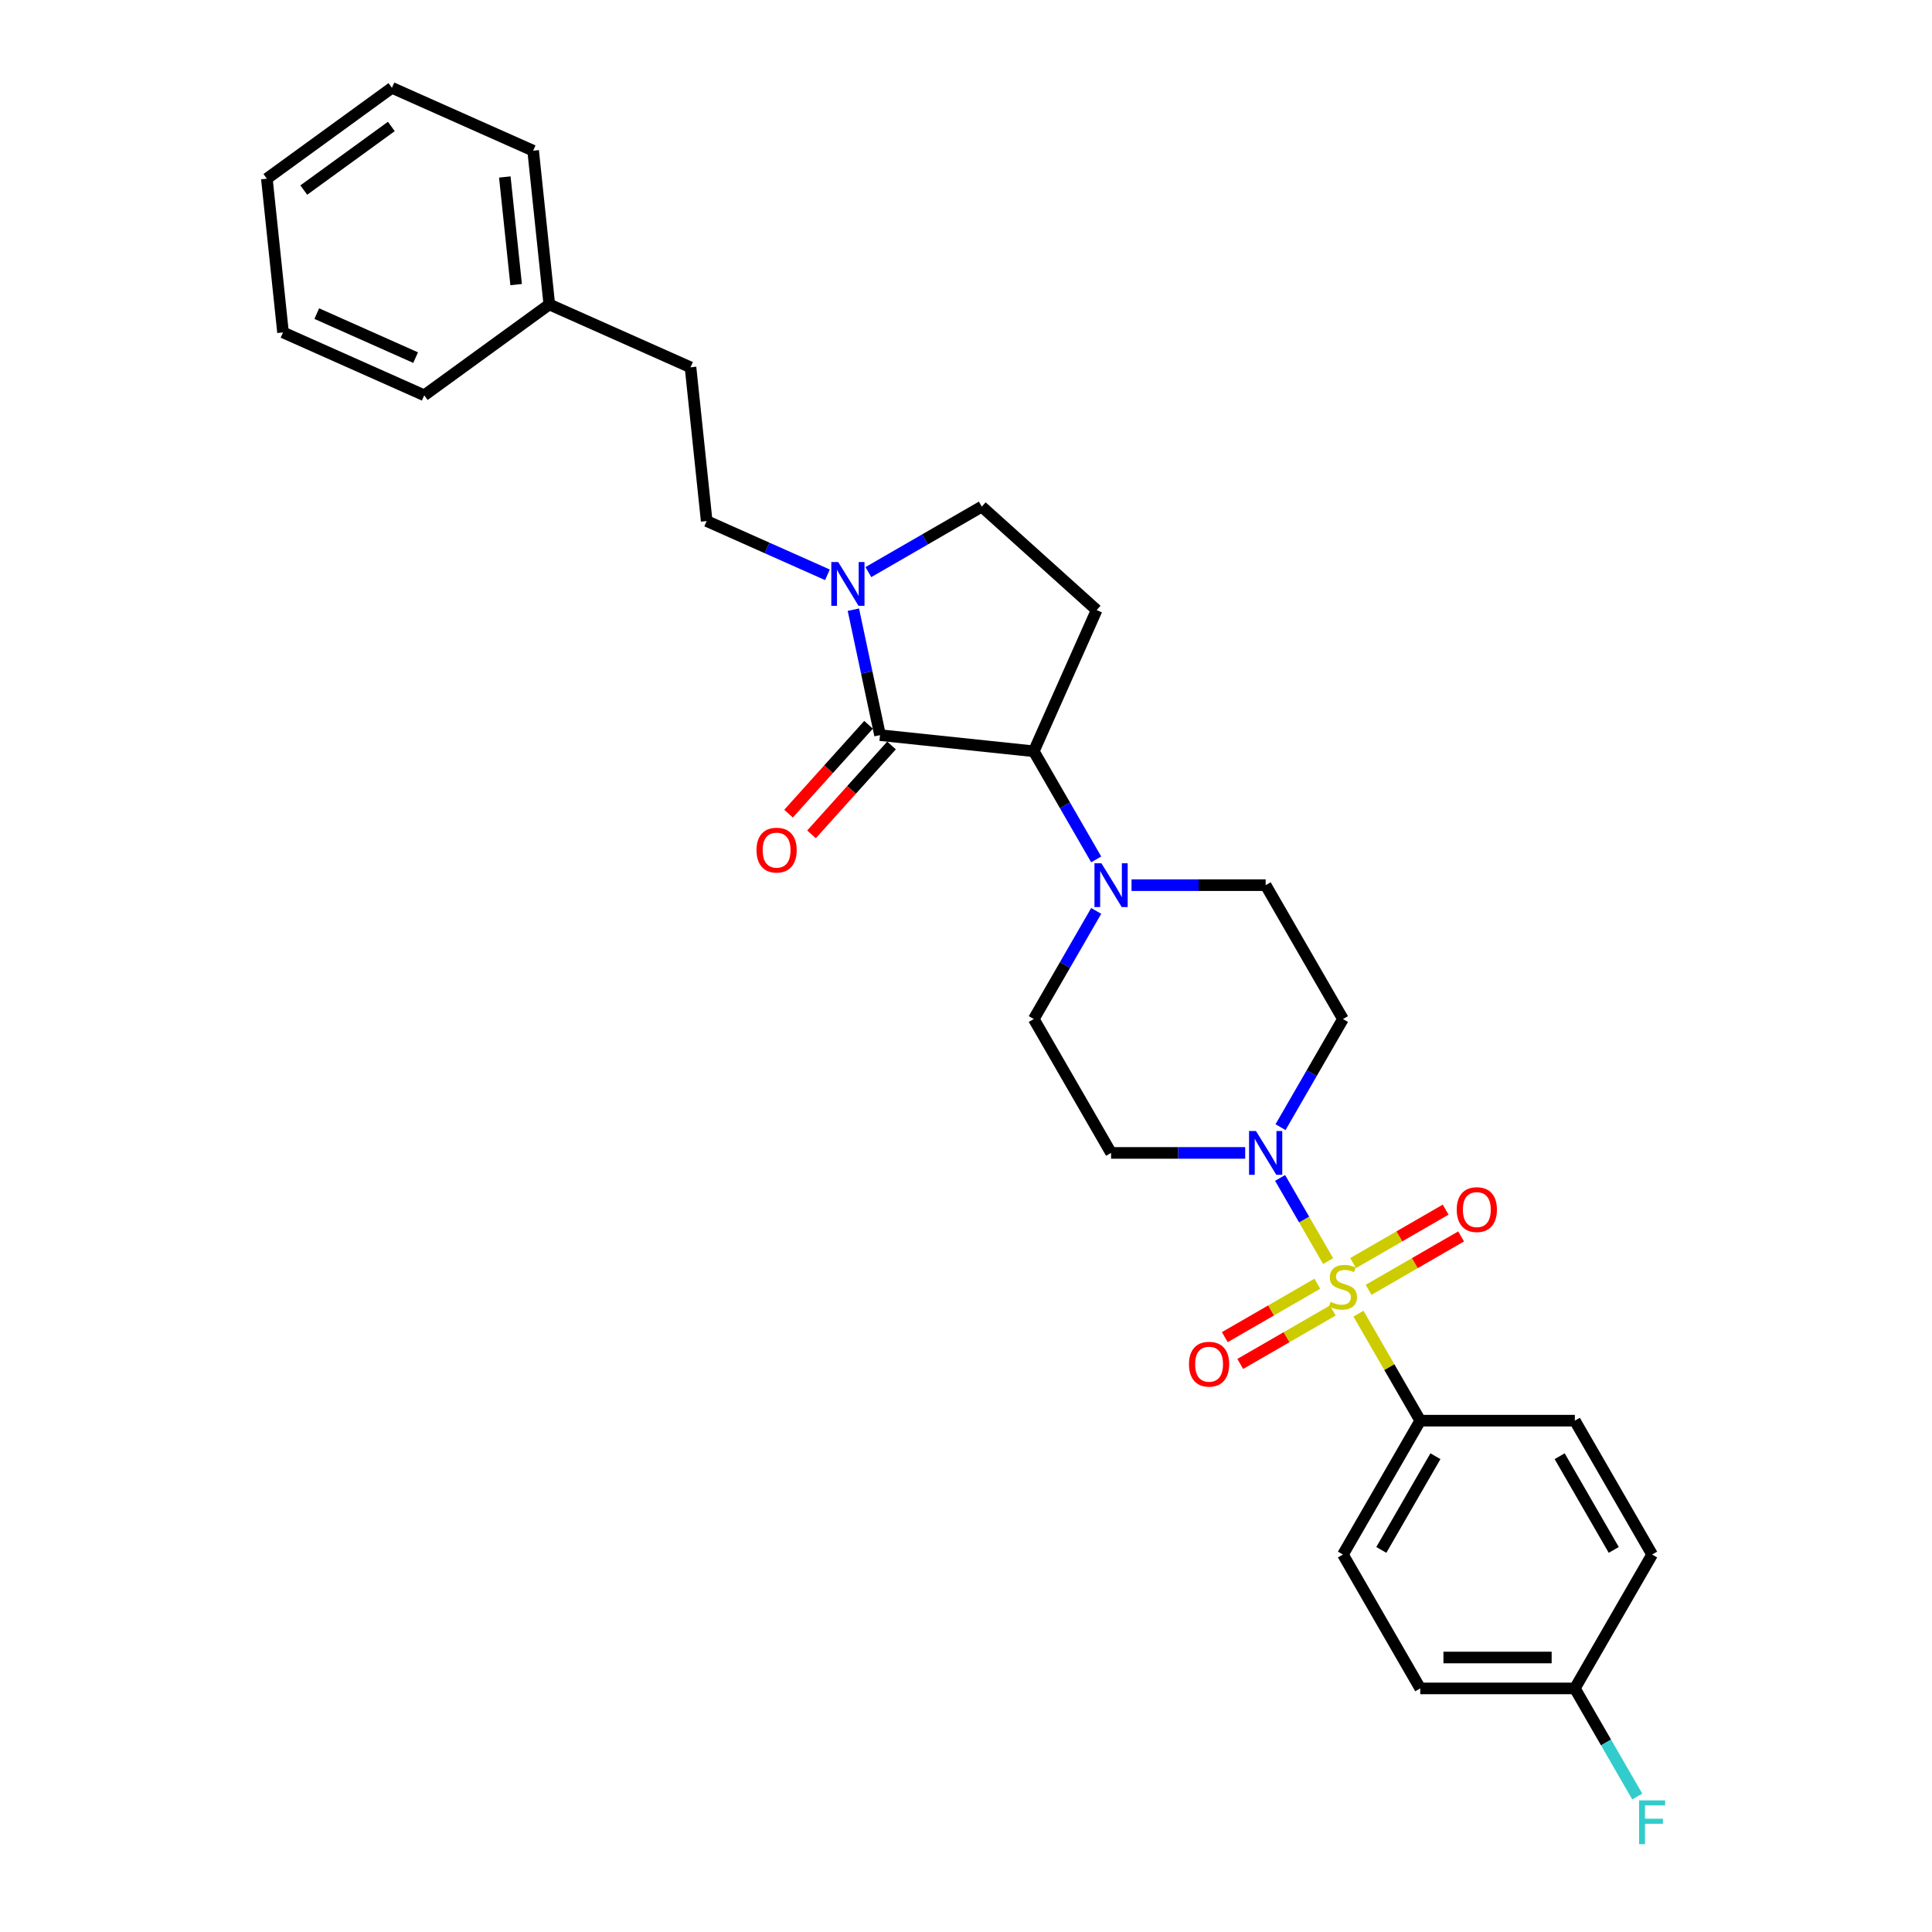 <?xml version='1.0' encoding='iso-8859-1'?>
<svg version='1.1' baseProfile='full'
              xmlns='http://www.w3.org/2000/svg'
                      xmlns:rdkit='http://www.rdkit.org/xml'
                      xmlns:xlink='http://www.w3.org/1999/xlink'
                  xml:space='preserve'
width='1000px' height='1000px' viewBox='0 0 1000 1000'>
<!-- END OF HEADER -->
<rect style='opacity:1.0;fill:#FFFFFF;stroke:none' width='1000' height='1000' x='0' y='0'> </rect>
<path class='bond-1' d='M 687.433,652.743 L 675.006,631.218' style='fill:none;fill-rule:evenodd;stroke:#CCCC00;stroke-width:6px;stroke-linecap:butt;stroke-linejoin:miter;stroke-opacity:1' />
<path class='bond-1' d='M 675.006,631.218 L 662.578,609.694' style='fill:none;fill-rule:evenodd;stroke:#0000FF;stroke-width:6px;stroke-linecap:butt;stroke-linejoin:miter;stroke-opacity:1' />
<path class='bond-6' d='M 703.139,679.947 L 719.128,707.641' style='fill:none;fill-rule:evenodd;stroke:#CCCC00;stroke-width:6px;stroke-linecap:butt;stroke-linejoin:miter;stroke-opacity:1' />
<path class='bond-6' d='M 719.128,707.641 L 735.117,735.335' style='fill:none;fill-rule:evenodd;stroke:#000000;stroke-width:6px;stroke-linecap:butt;stroke-linejoin:miter;stroke-opacity:1' />
<path class='bond-7' d='M 708.377,667.621 L 732.323,653.795' style='fill:none;fill-rule:evenodd;stroke:#CCCC00;stroke-width:6px;stroke-linecap:butt;stroke-linejoin:miter;stroke-opacity:1' />
<path class='bond-7' d='M 732.323,653.795 L 756.27,639.97' style='fill:none;fill-rule:evenodd;stroke:#FF0000;stroke-width:6px;stroke-linecap:butt;stroke-linejoin:miter;stroke-opacity:1' />
<path class='bond-7' d='M 700.375,653.762 L 724.322,639.937' style='fill:none;fill-rule:evenodd;stroke:#CCCC00;stroke-width:6px;stroke-linecap:butt;stroke-linejoin:miter;stroke-opacity:1' />
<path class='bond-7' d='M 724.322,639.937 L 748.269,626.111' style='fill:none;fill-rule:evenodd;stroke:#FF0000;stroke-width:6px;stroke-linecap:butt;stroke-linejoin:miter;stroke-opacity:1' />
<path class='bond-8' d='M 681.844,664.461 L 657.897,678.287' style='fill:none;fill-rule:evenodd;stroke:#CCCC00;stroke-width:6px;stroke-linecap:butt;stroke-linejoin:miter;stroke-opacity:1' />
<path class='bond-8' d='M 657.897,678.287 L 633.951,692.112' style='fill:none;fill-rule:evenodd;stroke:#FF0000;stroke-width:6px;stroke-linecap:butt;stroke-linejoin:miter;stroke-opacity:1' />
<path class='bond-8' d='M 689.846,678.32 L 665.899,692.145' style='fill:none;fill-rule:evenodd;stroke:#CCCC00;stroke-width:6px;stroke-linecap:butt;stroke-linejoin:miter;stroke-opacity:1' />
<path class='bond-8' d='M 665.899,692.145 L 641.952,705.971' style='fill:none;fill-rule:evenodd;stroke:#FF0000;stroke-width:6px;stroke-linecap:butt;stroke-linejoin:miter;stroke-opacity:1' />
<path class='bond-0' d='M 455.509,380.503 L 535.084,388.866' style='fill:none;fill-rule:evenodd;stroke:#000000;stroke-width:6px;stroke-linecap:butt;stroke-linejoin:miter;stroke-opacity:1' />
<path class='bond-3' d='M 455.509,380.503 L 448.607,348.035' style='fill:none;fill-rule:evenodd;stroke:#000000;stroke-width:6px;stroke-linecap:butt;stroke-linejoin:miter;stroke-opacity:1' />
<path class='bond-3' d='M 448.607,348.035 L 441.706,315.568' style='fill:none;fill-rule:evenodd;stroke:#0000FF;stroke-width:6px;stroke-linecap:butt;stroke-linejoin:miter;stroke-opacity:1' />
<path class='bond-12' d='M 449.562,375.149 L 428.852,398.15' style='fill:none;fill-rule:evenodd;stroke:#000000;stroke-width:6px;stroke-linecap:butt;stroke-linejoin:miter;stroke-opacity:1' />
<path class='bond-12' d='M 428.852,398.15 L 408.141,421.152' style='fill:none;fill-rule:evenodd;stroke:#FF0000;stroke-width:6px;stroke-linecap:butt;stroke-linejoin:miter;stroke-opacity:1' />
<path class='bond-12' d='M 461.455,385.857 L 440.744,408.858' style='fill:none;fill-rule:evenodd;stroke:#000000;stroke-width:6px;stroke-linecap:butt;stroke-linejoin:miter;stroke-opacity:1' />
<path class='bond-12' d='M 440.744,408.858 L 420.033,431.86' style='fill:none;fill-rule:evenodd;stroke:#FF0000;stroke-width:6px;stroke-linecap:butt;stroke-linejoin:miter;stroke-opacity:1' />
<path class='bond-9' d='M 662.8,583.417 L 678.955,555.435' style='fill:none;fill-rule:evenodd;stroke:#0000FF;stroke-width:6px;stroke-linecap:butt;stroke-linejoin:miter;stroke-opacity:1' />
<path class='bond-9' d='M 678.955,555.435 L 695.11,527.454' style='fill:none;fill-rule:evenodd;stroke:#000000;stroke-width:6px;stroke-linecap:butt;stroke-linejoin:miter;stroke-opacity:1' />
<path class='bond-10' d='M 644.51,596.747 L 609.8,596.747' style='fill:none;fill-rule:evenodd;stroke:#0000FF;stroke-width:6px;stroke-linecap:butt;stroke-linejoin:miter;stroke-opacity:1' />
<path class='bond-10' d='M 609.8,596.747 L 575.09,596.747' style='fill:none;fill-rule:evenodd;stroke:#000000;stroke-width:6px;stroke-linecap:butt;stroke-linejoin:miter;stroke-opacity:1' />
<path class='bond-2' d='M 535.084,388.866 L 551.239,416.848' style='fill:none;fill-rule:evenodd;stroke:#000000;stroke-width:6px;stroke-linecap:butt;stroke-linejoin:miter;stroke-opacity:1' />
<path class='bond-2' d='M 551.239,416.848 L 567.394,444.83' style='fill:none;fill-rule:evenodd;stroke:#0000FF;stroke-width:6px;stroke-linecap:butt;stroke-linejoin:miter;stroke-opacity:1' />
<path class='bond-5' d='M 535.084,388.866 L 567.628,315.771' style='fill:none;fill-rule:evenodd;stroke:#000000;stroke-width:6px;stroke-linecap:butt;stroke-linejoin:miter;stroke-opacity:1' />
<path class='bond-15' d='M 428.279,297.521 L 397.028,283.607' style='fill:none;fill-rule:evenodd;stroke:#0000FF;stroke-width:6px;stroke-linecap:butt;stroke-linejoin:miter;stroke-opacity:1' />
<path class='bond-15' d='M 397.028,283.607 L 365.777,269.693' style='fill:none;fill-rule:evenodd;stroke:#000000;stroke-width:6px;stroke-linecap:butt;stroke-linejoin:miter;stroke-opacity:1' />
<path class='bond-31' d='M 449.467,296.122 L 478.817,279.176' style='fill:none;fill-rule:evenodd;stroke:#0000FF;stroke-width:6px;stroke-linecap:butt;stroke-linejoin:miter;stroke-opacity:1' />
<path class='bond-31' d='M 478.817,279.176 L 508.166,262.231' style='fill:none;fill-rule:evenodd;stroke:#000000;stroke-width:6px;stroke-linecap:butt;stroke-linejoin:miter;stroke-opacity:1' />
<path class='bond-4' d='M 567.394,471.49 L 551.239,499.472' style='fill:none;fill-rule:evenodd;stroke:#0000FF;stroke-width:6px;stroke-linecap:butt;stroke-linejoin:miter;stroke-opacity:1' />
<path class='bond-4' d='M 551.239,499.472 L 535.084,527.454' style='fill:none;fill-rule:evenodd;stroke:#000000;stroke-width:6px;stroke-linecap:butt;stroke-linejoin:miter;stroke-opacity:1' />
<path class='bond-30' d='M 585.684,458.16 L 620.394,458.16' style='fill:none;fill-rule:evenodd;stroke:#0000FF;stroke-width:6px;stroke-linecap:butt;stroke-linejoin:miter;stroke-opacity:1' />
<path class='bond-30' d='M 620.394,458.16 L 655.104,458.16' style='fill:none;fill-rule:evenodd;stroke:#000000;stroke-width:6px;stroke-linecap:butt;stroke-linejoin:miter;stroke-opacity:1' />
<path class='bond-11' d='M 567.628,315.771 L 508.166,262.231' style='fill:none;fill-rule:evenodd;stroke:#000000;stroke-width:6px;stroke-linecap:butt;stroke-linejoin:miter;stroke-opacity:1' />
<path class='bond-16' d='M 735.117,735.335 L 695.11,804.628' style='fill:none;fill-rule:evenodd;stroke:#000000;stroke-width:6px;stroke-linecap:butt;stroke-linejoin:miter;stroke-opacity:1' />
<path class='bond-16' d='M 742.975,753.73 L 714.97,802.236' style='fill:none;fill-rule:evenodd;stroke:#000000;stroke-width:6px;stroke-linecap:butt;stroke-linejoin:miter;stroke-opacity:1' />
<path class='bond-17' d='M 735.117,735.335 L 815.131,735.335' style='fill:none;fill-rule:evenodd;stroke:#000000;stroke-width:6px;stroke-linecap:butt;stroke-linejoin:miter;stroke-opacity:1' />
<path class='bond-13' d='M 695.11,527.454 L 655.104,458.16' style='fill:none;fill-rule:evenodd;stroke:#000000;stroke-width:6px;stroke-linecap:butt;stroke-linejoin:miter;stroke-opacity:1' />
<path class='bond-14' d='M 575.09,596.747 L 535.084,527.454' style='fill:none;fill-rule:evenodd;stroke:#000000;stroke-width:6px;stroke-linecap:butt;stroke-linejoin:miter;stroke-opacity:1' />
<path class='bond-19' d='M 365.777,269.693 L 357.413,190.118' style='fill:none;fill-rule:evenodd;stroke:#000000;stroke-width:6px;stroke-linecap:butt;stroke-linejoin:miter;stroke-opacity:1' />
<path class='bond-21' d='M 695.11,804.628 L 735.117,873.922' style='fill:none;fill-rule:evenodd;stroke:#000000;stroke-width:6px;stroke-linecap:butt;stroke-linejoin:miter;stroke-opacity:1' />
<path class='bond-20' d='M 815.131,735.335 L 855.137,804.628' style='fill:none;fill-rule:evenodd;stroke:#000000;stroke-width:6px;stroke-linecap:butt;stroke-linejoin:miter;stroke-opacity:1' />
<path class='bond-20' d='M 807.273,753.73 L 835.278,802.236' style='fill:none;fill-rule:evenodd;stroke:#000000;stroke-width:6px;stroke-linecap:butt;stroke-linejoin:miter;stroke-opacity:1' />
<path class='bond-18' d='M 815.131,873.922 L 855.137,804.628' style='fill:none;fill-rule:evenodd;stroke:#000000;stroke-width:6px;stroke-linecap:butt;stroke-linejoin:miter;stroke-opacity:1' />
<path class='bond-22' d='M 815.131,873.922 L 831.286,901.904' style='fill:none;fill-rule:evenodd;stroke:#000000;stroke-width:6px;stroke-linecap:butt;stroke-linejoin:miter;stroke-opacity:1' />
<path class='bond-22' d='M 831.286,901.904 L 847.441,929.885' style='fill:none;fill-rule:evenodd;stroke:#33CCCC;stroke-width:6px;stroke-linecap:butt;stroke-linejoin:miter;stroke-opacity:1' />
<path class='bond-29' d='M 815.131,873.922 L 735.117,873.922' style='fill:none;fill-rule:evenodd;stroke:#000000;stroke-width:6px;stroke-linecap:butt;stroke-linejoin:miter;stroke-opacity:1' />
<path class='bond-29' d='M 803.129,857.919 L 747.119,857.919' style='fill:none;fill-rule:evenodd;stroke:#000000;stroke-width:6px;stroke-linecap:butt;stroke-linejoin:miter;stroke-opacity:1' />
<path class='bond-23' d='M 357.413,190.118 L 284.317,157.574' style='fill:none;fill-rule:evenodd;stroke:#000000;stroke-width:6px;stroke-linecap:butt;stroke-linejoin:miter;stroke-opacity:1' />
<path class='bond-24' d='M 284.317,157.574 L 275.954,77.999' style='fill:none;fill-rule:evenodd;stroke:#000000;stroke-width:6px;stroke-linecap:butt;stroke-linejoin:miter;stroke-opacity:1' />
<path class='bond-24' d='M 267.148,147.31 L 261.293,91.608' style='fill:none;fill-rule:evenodd;stroke:#000000;stroke-width:6px;stroke-linecap:butt;stroke-linejoin:miter;stroke-opacity:1' />
<path class='bond-25' d='M 284.317,157.574 L 219.585,204.605' style='fill:none;fill-rule:evenodd;stroke:#000000;stroke-width:6px;stroke-linecap:butt;stroke-linejoin:miter;stroke-opacity:1' />
<path class='bond-27' d='M 275.954,77.999 L 202.858,45.455' style='fill:none;fill-rule:evenodd;stroke:#000000;stroke-width:6px;stroke-linecap:butt;stroke-linejoin:miter;stroke-opacity:1' />
<path class='bond-26' d='M 219.585,204.605 L 146.489,172.06' style='fill:none;fill-rule:evenodd;stroke:#000000;stroke-width:6px;stroke-linecap:butt;stroke-linejoin:miter;stroke-opacity:1' />
<path class='bond-26' d='M 215.13,185.104 L 163.963,162.323' style='fill:none;fill-rule:evenodd;stroke:#000000;stroke-width:6px;stroke-linecap:butt;stroke-linejoin:miter;stroke-opacity:1' />
<path class='bond-28' d='M 146.489,172.06 L 138.126,92.485' style='fill:none;fill-rule:evenodd;stroke:#000000;stroke-width:6px;stroke-linecap:butt;stroke-linejoin:miter;stroke-opacity:1' />
<path class='bond-32' d='M 202.858,45.455 L 138.126,92.485' style='fill:none;fill-rule:evenodd;stroke:#000000;stroke-width:6px;stroke-linecap:butt;stroke-linejoin:miter;stroke-opacity:1' />
<path class='bond-32' d='M 202.554,65.456 L 157.242,98.377' style='fill:none;fill-rule:evenodd;stroke:#000000;stroke-width:6px;stroke-linecap:butt;stroke-linejoin:miter;stroke-opacity:1' />
<path  class='atom-0' d='M 688.709 673.818
Q 688.965 673.914, 690.022 674.362
Q 691.078 674.81, 692.23 675.099
Q 693.414 675.355, 694.566 675.355
Q 696.711 675.355, 697.959 674.33
Q 699.207 673.274, 699.207 671.45
Q 699.207 670.202, 698.567 669.434
Q 697.959 668.665, 696.999 668.249
Q 696.039 667.833, 694.438 667.353
Q 692.422 666.745, 691.206 666.169
Q 690.022 665.593, 689.157 664.377
Q 688.325 663.161, 688.325 661.112
Q 688.325 658.264, 690.246 656.503
Q 692.198 654.743, 696.039 654.743
Q 698.663 654.743, 701.64 655.991
L 700.903 658.456
Q 698.183 657.336, 696.135 657.336
Q 693.926 657.336, 692.71 658.264
Q 691.494 659.16, 691.526 660.728
Q 691.526 661.944, 692.134 662.68
Q 692.774 663.417, 693.67 663.833
Q 694.598 664.249, 696.135 664.729
Q 698.183 665.369, 699.399 666.009
Q 700.615 666.649, 701.48 667.961
Q 702.376 669.242, 702.376 671.45
Q 702.376 674.586, 700.263 676.283
Q 698.183 677.947, 694.694 677.947
Q 692.678 677.947, 691.142 677.499
Q 689.638 677.083, 687.845 676.347
L 688.709 673.818
' fill='#CCCC00'/>
<path  class='atom-2' d='M 650.095 585.417
L 657.52 597.419
Q 658.256 598.604, 659.44 600.748
Q 660.625 602.892, 660.689 603.02
L 660.689 585.417
L 663.697 585.417
L 663.697 608.077
L 660.593 608.077
L 652.623 594.955
Q 651.695 593.419, 650.703 591.659
Q 649.743 589.898, 649.455 589.354
L 649.455 608.077
L 646.51 608.077
L 646.51 585.417
L 650.095 585.417
' fill='#0000FF'/>
<path  class='atom-4' d='M 433.864 290.908
L 441.289 302.91
Q 442.025 304.094, 443.21 306.239
Q 444.394 308.383, 444.458 308.511
L 444.458 290.908
L 447.466 290.908
L 447.466 313.568
L 444.362 313.568
L 436.392 300.446
Q 435.464 298.909, 434.472 297.149
Q 433.512 295.389, 433.224 294.845
L 433.224 313.568
L 430.279 313.568
L 430.279 290.908
L 433.864 290.908
' fill='#0000FF'/>
<path  class='atom-5' d='M 570.081 446.83
L 577.507 458.832
Q 578.243 460.016, 579.427 462.161
Q 580.611 464.305, 580.675 464.433
L 580.675 446.83
L 583.684 446.83
L 583.684 469.49
L 580.579 469.49
L 572.61 456.368
Q 571.682 454.832, 570.69 453.071
Q 569.729 451.311, 569.441 450.767
L 569.441 469.49
L 566.497 469.49
L 566.497 446.83
L 570.081 446.83
' fill='#0000FF'/>
<path  class='atom-8' d='M 754.002 626.098
Q 754.002 620.657, 756.691 617.617
Q 759.379 614.576, 764.404 614.576
Q 769.429 614.576, 772.117 617.617
Q 774.806 620.657, 774.806 626.098
Q 774.806 631.603, 772.085 634.74
Q 769.365 637.844, 764.404 637.844
Q 759.411 637.844, 756.691 634.74
Q 754.002 631.635, 754.002 626.098
M 764.404 635.284
Q 767.861 635.284, 769.717 632.979
Q 771.605 630.643, 771.605 626.098
Q 771.605 621.65, 769.717 619.409
Q 767.861 617.137, 764.404 617.137
Q 760.947 617.137, 759.059 619.377
Q 757.203 621.618, 757.203 626.098
Q 757.203 630.675, 759.059 632.979
Q 760.947 635.284, 764.404 635.284
' fill='#FF0000'/>
<path  class='atom-9' d='M 615.415 706.112
Q 615.415 700.671, 618.104 697.63
Q 620.792 694.59, 625.817 694.59
Q 630.842 694.59, 633.53 697.63
Q 636.219 700.671, 636.219 706.112
Q 636.219 711.617, 633.498 714.753
Q 630.778 717.858, 625.817 717.858
Q 620.824 717.858, 618.104 714.753
Q 615.415 711.649, 615.415 706.112
M 625.817 715.297
Q 629.273 715.297, 631.13 712.993
Q 633.018 710.656, 633.018 706.112
Q 633.018 701.663, 631.13 699.423
Q 629.273 697.15, 625.817 697.15
Q 622.36 697.15, 620.472 699.391
Q 618.616 701.631, 618.616 706.112
Q 618.616 710.688, 620.472 712.993
Q 622.36 715.297, 625.817 715.297
' fill='#FF0000'/>
<path  class='atom-13' d='M 391.567 440.028
Q 391.567 434.587, 394.256 431.547
Q 396.944 428.506, 401.969 428.506
Q 406.994 428.506, 409.682 431.547
Q 412.371 434.587, 412.371 440.028
Q 412.371 445.533, 409.65 448.67
Q 406.93 451.774, 401.969 451.774
Q 396.976 451.774, 394.256 448.67
Q 391.567 445.565, 391.567 440.028
M 401.969 449.214
Q 405.426 449.214, 407.282 446.909
Q 409.17 444.573, 409.17 440.028
Q 409.17 435.58, 407.282 433.339
Q 405.426 431.067, 401.969 431.067
Q 398.513 431.067, 396.624 433.307
Q 394.768 435.548, 394.768 440.028
Q 394.768 444.605, 396.624 446.909
Q 398.513 449.214, 401.969 449.214
' fill='#FF0000'/>
<path  class='atom-23' d='M 848.4 931.886
L 861.874 931.886
L 861.874 934.478
L 851.441 934.478
L 851.441 941.359
L 860.722 941.359
L 860.722 943.984
L 851.441 943.984
L 851.441 954.545
L 848.4 954.545
L 848.4 931.886
' fill='#33CCCC'/>
</svg>
